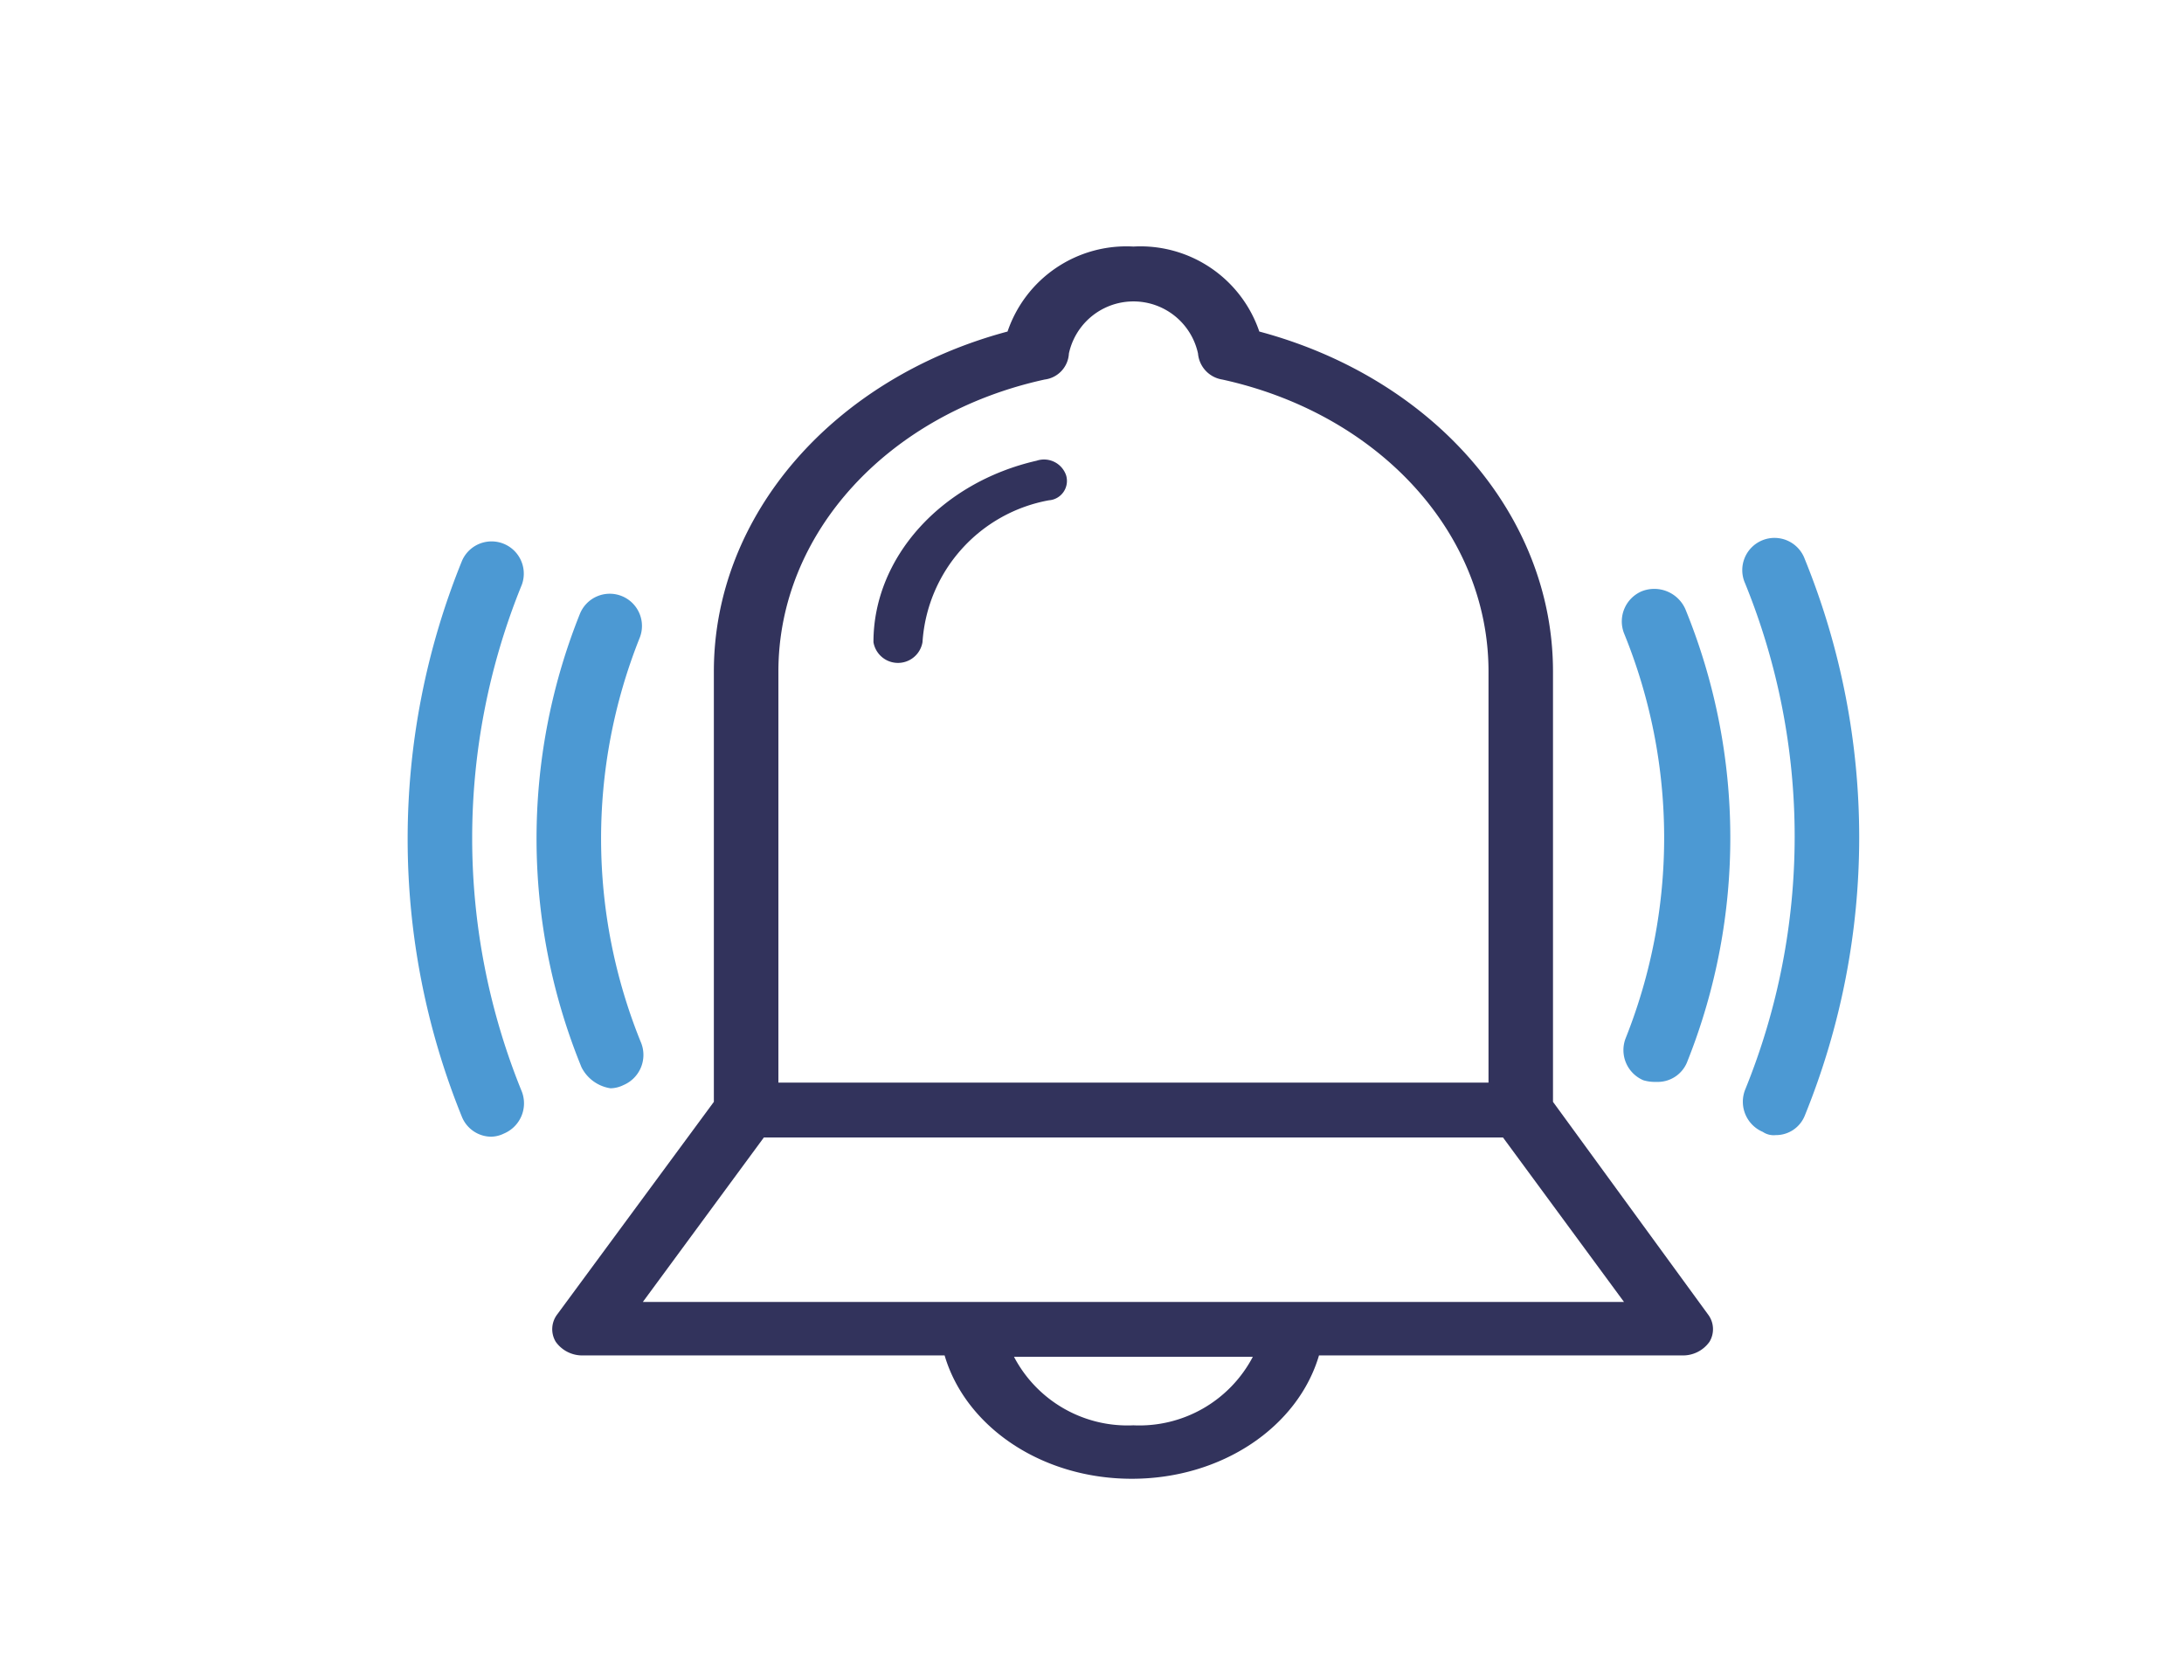 <svg xmlns="http://www.w3.org/2000/svg" viewBox="0 0 78 60"><title>Alert</title><path d="M60.997,46.937,55.464,39.35V23.98c0-5.58-4.265-10.475-10.489-12.14a4.482,4.482,0,0,0-4.495-3.035A4.482,4.482,0,0,0,35.984,11.84C29.76,13.504,25.495,18.399,25.495,23.98V39.35L19.904,46.937a.871.871,0,0,0-.058.979,1.159,1.159,0,0,0,.98.49h12.91c.749,2.545,3.458,4.405,6.685,4.405s5.936-1.86,6.686-4.405H60.075a1.159,1.159,0,0,0,.98-.49A.871.871,0,0,0,60.997,46.937ZM27.8,23.98c0-4.944,3.919-9.203,9.51-10.426a.989.989,0,0,0,.865-.93,2.359,2.359,0,0,1,4.611,0,1.031,1.031,0,0,0,.865.93c5.59,1.224,9.51,5.482,9.51,10.426V38.664H27.8ZM40.479,50.902a4.577,4.577,0,0,1-4.265-2.447h8.53A4.577,4.577,0,0,1,40.479,50.902ZM22.959,46.496l4.322-5.874H53.678L58,46.496Z" fill="#32335c"/><path d="M31.195,22.929c0-3.015,2.41-5.694,5.828-6.476a.833.833,0,0,1,1.052.521.693.693,0,0,1-.614.893,5.513,5.513,0,0,0-4.514,5.062.888.888,0,0,1-1.753,0Z" fill="#32335c"/><path d="M18.636,38.982a1.17,1.17,0,0,1-.634,1.498,1.087,1.087,0,0,1-.461.115,1.139,1.139,0,0,1-1.037-.692,26.379,26.379,0,0,1,0-19.884,1.151,1.151,0,0,1,2.132.865A23.985,23.985,0,0,0,18.636,38.982Z" fill="#4c99d3"/><path d="M64.455,39.846a1.108,1.108,0,0,1-1.037.692.693.693,0,0,1-.461-.115,1.17,1.17,0,0,1-.634-1.498,23.985,23.985,0,0,0,0-18.097,1.151,1.151,0,1,1,2.132-.865A26.379,26.379,0,0,1,64.455,39.846Z" fill="#4c99d3"/><path d="M20.769,38.117a21.57,21.57,0,0,1-.058-16.195,1.15,1.15,0,0,1,2.132.865,19.323,19.323,0,0,0,.058,14.466,1.17,1.17,0,0,1-.634,1.498,1.087,1.087,0,0,1-.461.115A1.392,1.392,0,0,1,20.769,38.117Z" fill="#4c99d3"/><path d="M60.19,21.75a21.569,21.569,0,0,1,.058,16.195,1.13,1.13,0,0,1-1.095.692,1.433,1.433,0,0,1-.461-.058,1.17,1.17,0,0,1-.634-1.498A19.323,19.323,0,0,0,58,22.614a1.17,1.17,0,0,1,.634-1.498A1.214,1.214,0,0,1,60.19,21.75Z" fill="#4c99d3"/></svg>